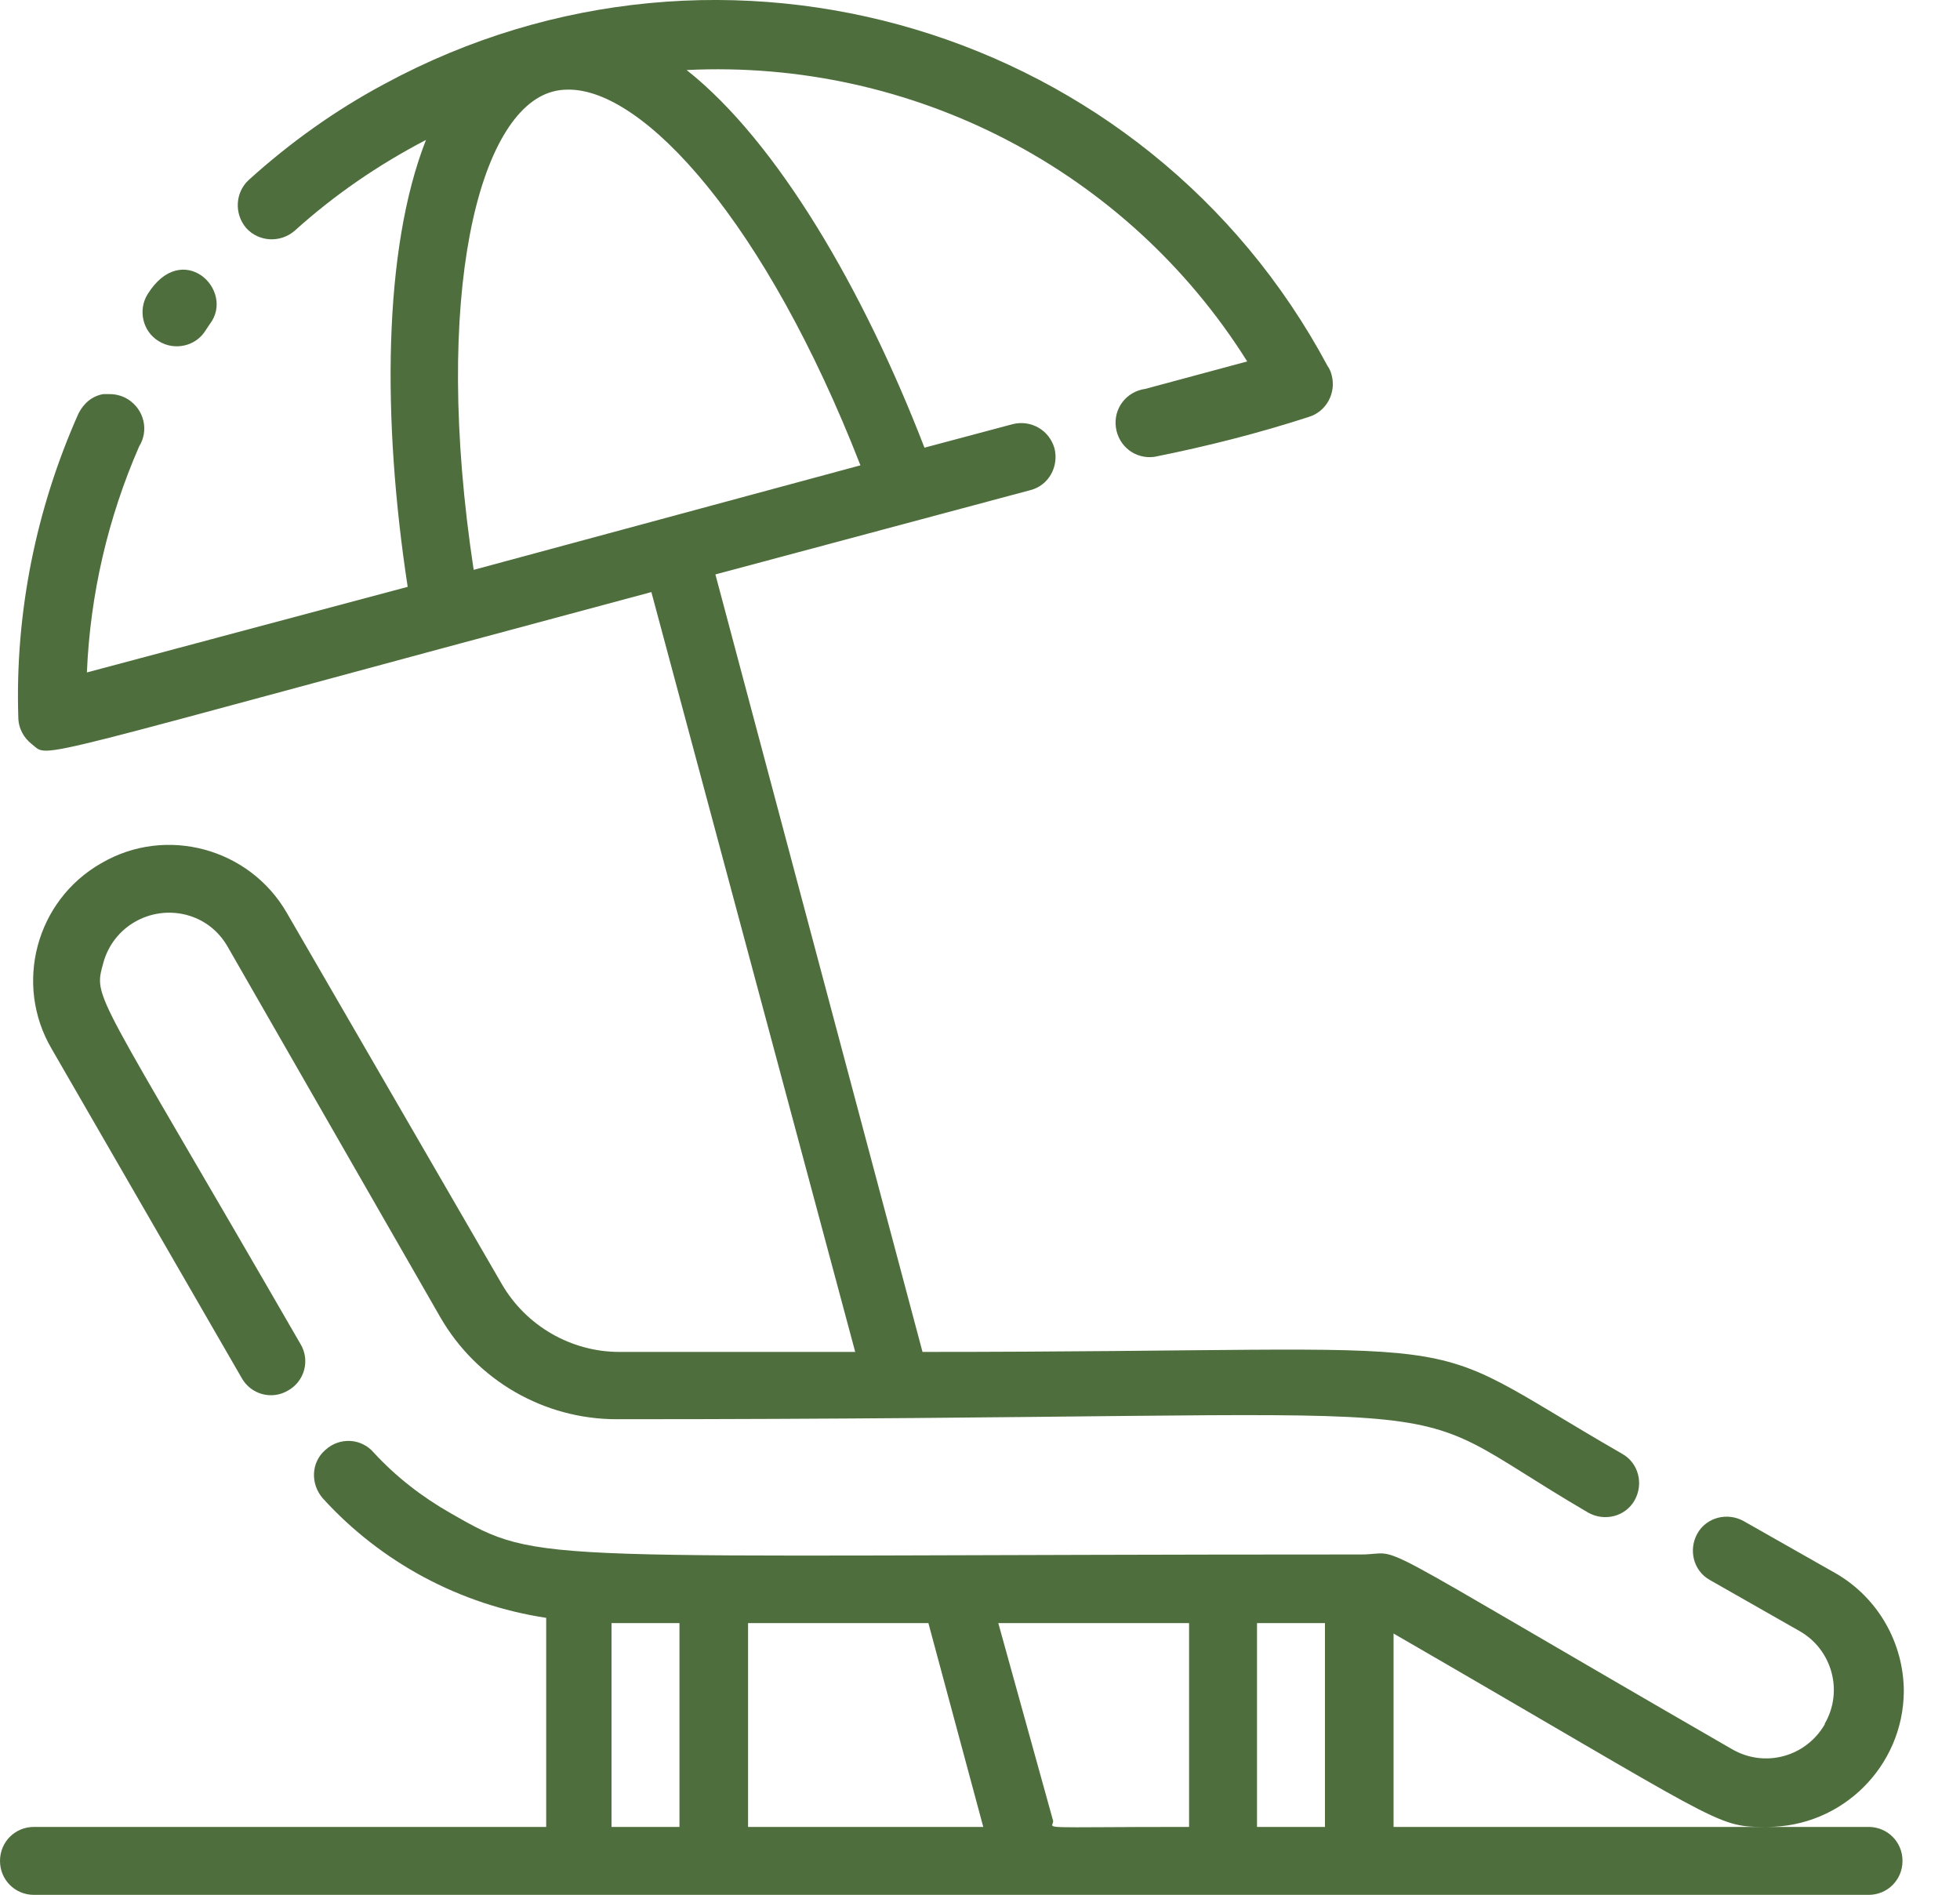 <svg width="30" height="29" viewBox="0 0 30 29" fill="none" xmlns="http://www.w3.org/2000/svg">
<path d="M19.24 24.842H20.28V27.962H19.24V24.842ZM9.36 24.842H10.4V27.962H9.36V24.842ZM16.12 27.872L15.28 24.842H18.2V27.962C15.79 27.962 16.12 28.002 16.12 27.872ZM14.21 24.842L15.05 27.962H11.45V24.842H14.22H14.21ZM26.99 27.962H21.33V25.002C26.31 27.882 26.26 27.962 26.99 27.962ZM28.61 27.962H27.05C28.2 27.962 29.13 27.032 29.14 25.892C29.14 25.142 28.74 24.452 28.1 24.082L26.69 23.282C26.44 23.142 26.12 23.222 25.98 23.472C25.84 23.722 25.92 24.042 26.17 24.182L27.54 24.962C28.04 25.242 28.22 25.882 27.93 26.382C27.93 26.382 27.93 26.382 27.93 26.392C27.64 26.892 27.01 27.062 26.51 26.772C20.62 23.372 21.55 23.792 20.83 23.792C8.05 23.792 8.31 23.972 6.9 23.162C6.46 22.912 6.06 22.602 5.72 22.232C5.53 22.012 5.2 21.992 4.98 22.192C4.76 22.382 4.75 22.712 4.94 22.932C5.83 23.912 7.04 24.562 8.36 24.762V27.962H0.52C0.23 27.962 0 28.192 0 28.482C0 28.772 0.23 29.002 0.52 29.002H28.6C28.89 29.002 29.12 28.772 29.12 28.482C29.12 28.192 28.89 27.962 28.6 27.962" fill="#4F6E3D"/>
<path d="M13.17 7.122L7.25 8.722C6.61 4.502 7.33 1.702 8.46 1.402C8.53 1.382 8.61 1.372 8.69 1.372C9.85 1.352 11.72 3.402 13.17 7.122ZM0.49 11.392C0.78 11.612 0.19 11.682 9.97 9.062L13.09 20.692H9.48C8.74 20.692 8.05 20.292 7.68 19.652L4.39 13.972C3.82 12.982 2.54 12.632 1.55 13.212C0.55 13.782 0.21 15.062 0.79 16.052L3.7 21.092C3.84 21.342 4.16 21.432 4.41 21.282C4.66 21.142 4.75 20.822 4.6 20.572C1.42 15.062 1.43 15.302 1.58 14.742C1.73 14.182 2.3 13.862 2.85 14.002C3.12 14.072 3.34 14.242 3.48 14.482L6.74 20.162C7.3 21.132 8.33 21.722 9.44 21.722C23.61 21.722 20.97 21.202 24.31 23.152C24.56 23.292 24.88 23.212 25.02 22.962C25.16 22.712 25.08 22.392 24.83 22.252C21.41 20.282 23.21 20.692 14.12 20.692L10.95 8.792L15.77 7.502C16.05 7.432 16.21 7.142 16.14 6.862C16.06 6.582 15.78 6.422 15.5 6.492L14.15 6.852C13.22 4.442 11.9 2.172 10.51 1.072C13.97 0.902 17.25 2.602 19.09 5.532L17.53 5.952C17.24 5.992 17.04 6.252 17.08 6.542C17.12 6.832 17.38 7.032 17.67 6.992C18.47 6.832 19.26 6.632 20.03 6.382C20.3 6.302 20.46 6.012 20.38 5.732C20.37 5.692 20.35 5.642 20.32 5.602C17.55 0.422 11.07 -1.518 5.89 1.282C5.14 1.682 4.44 2.182 3.81 2.752C3.6 2.942 3.58 3.272 3.77 3.492C3.96 3.702 4.29 3.722 4.51 3.532C5.12 2.982 5.79 2.522 6.52 2.142C5.86 3.822 5.85 6.432 6.24 8.982L1.33 10.292C1.38 9.102 1.65 7.932 2.13 6.832C2.28 6.592 2.21 6.272 1.96 6.112C1.88 6.062 1.78 6.032 1.68 6.032H1.58C1.41 6.062 1.28 6.172 1.2 6.332C0.55 7.792 0.23 9.382 0.28 10.972C0.28 11.142 0.36 11.292 0.49 11.392Z" fill="#4F6E3D"/>
<path d="M3.15 5.052C3.15 5.052 3.19 4.992 3.21 4.962C3.61 4.442 2.79 3.652 2.26 4.502C2.11 4.742 2.18 5.072 2.43 5.222C2.67 5.372 3 5.302 3.15 5.052Z" fill="#4F6E3D"/>
</svg>

